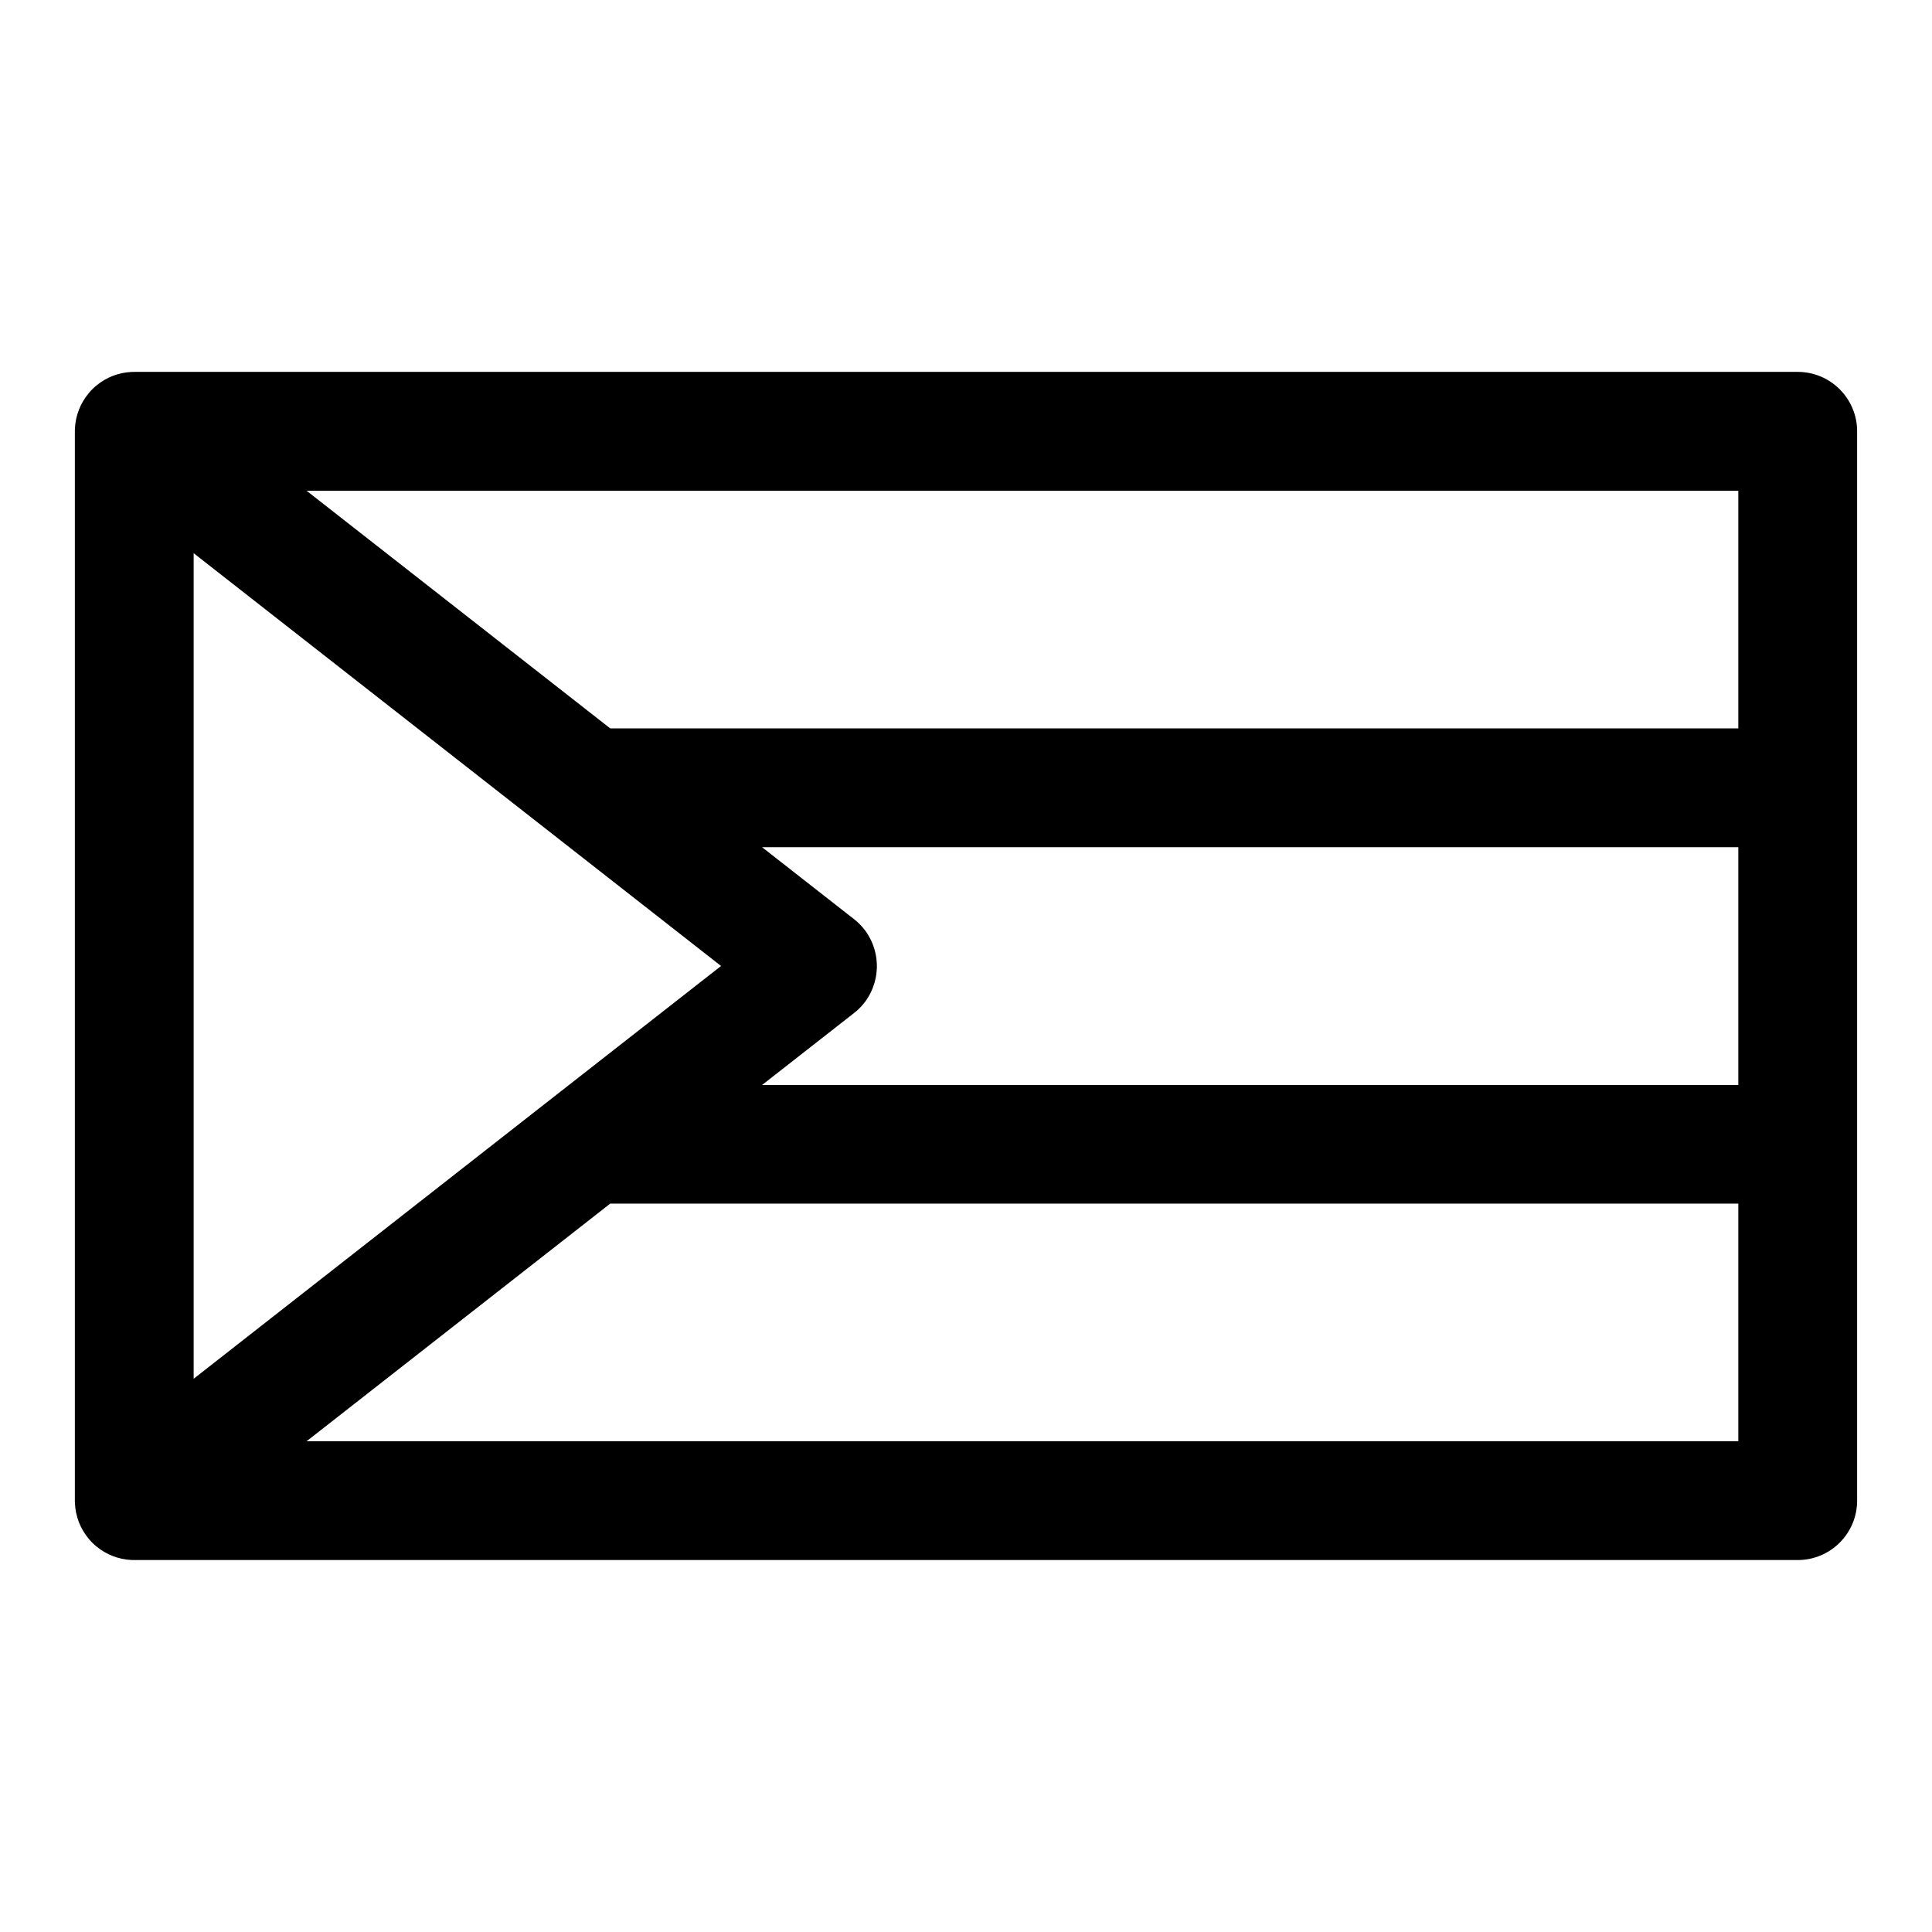 <?xml version="1.0" encoding="UTF-8"?>
<!-- Uploaded to: ICON Repo, www.iconrepo.com, Generator: ICON Repo Mixer Tools -->
<svg fill="#000000" width="800px" height="800px" version="1.1" viewBox="144 144 512 512" xmlns="http://www.w3.org/2000/svg">
 <path d="m179.61 242.56h-0.441l-0.379 0.016c-3.449 0.172-6.613 1.449-9.117 3.496l-0.25 0.188-0.332 0.301-0.395 0.363-0.66 0.66-0.234 0.285-0.125 0.125-0.172 0.219c-2.172 2.598-3.527 5.902-3.652 9.523l-0.016 0.316v0.25 283.8l0.016 0.156c0.125 3.621 1.48 6.926 3.652 9.523l0.188 0.234 0.234 0.25 0.301 0.332 0.504 0.504 0.426 0.395 0.27 0.234 0.25 0.188c2.504 2.047 5.668 3.32 9.117 3.496l0.379 0.016h441.24c8.691 0 15.742-7.055 15.742-15.742v-283.39c0-8.691-7.055-15.742-15.742-15.742h-440.8zm425.06 283.39v-62.977h-298.96l-80.469 62.977zm-269.59-125.95-44.508 34.824-95.25 74.562v-218.78l139.76 109.39zm269.59 31.488v-62.977h-258.72l24.387 19.082 0.363 0.301 0.348 0.285 0.332 0.301 0.633 0.633 0.316 0.332 0.285 0.332 0.57 0.695 0.27 0.363 0.25 0.363 0.469 0.758 0.219 0.379 0.406 0.789 0.188 0.395 0.344 0.82 0.141 0.426 0.141 0.41 0.141 0.426 0.109 0.426 0.109 0.441 0.094 0.441 0.078 0.426 0.078 0.441 0.047 0.457 0.047 0.441 0.031 0.457 0.031 0.441v0.914l-0.031 0.441-0.031 0.457-0.047 0.441-0.047 0.457-0.078 0.441-0.078 0.426-0.094 0.441-0.109 0.441-0.109 0.426-0.141 0.426-0.141 0.41-0.141 0.426-0.344 0.82-0.188 0.395-0.406 0.789-0.219 0.379-0.469 0.758-0.25 0.363-0.27 0.363-0.57 0.695-0.285 0.332-0.316 0.332-0.633 0.633-0.332 0.301-0.348 0.285-0.363 0.301-24.387 19.082h258.72zm-379.43-157.44 80.469 62.977h298.96v-62.977z" fill-rule="evenodd"/>
</svg>